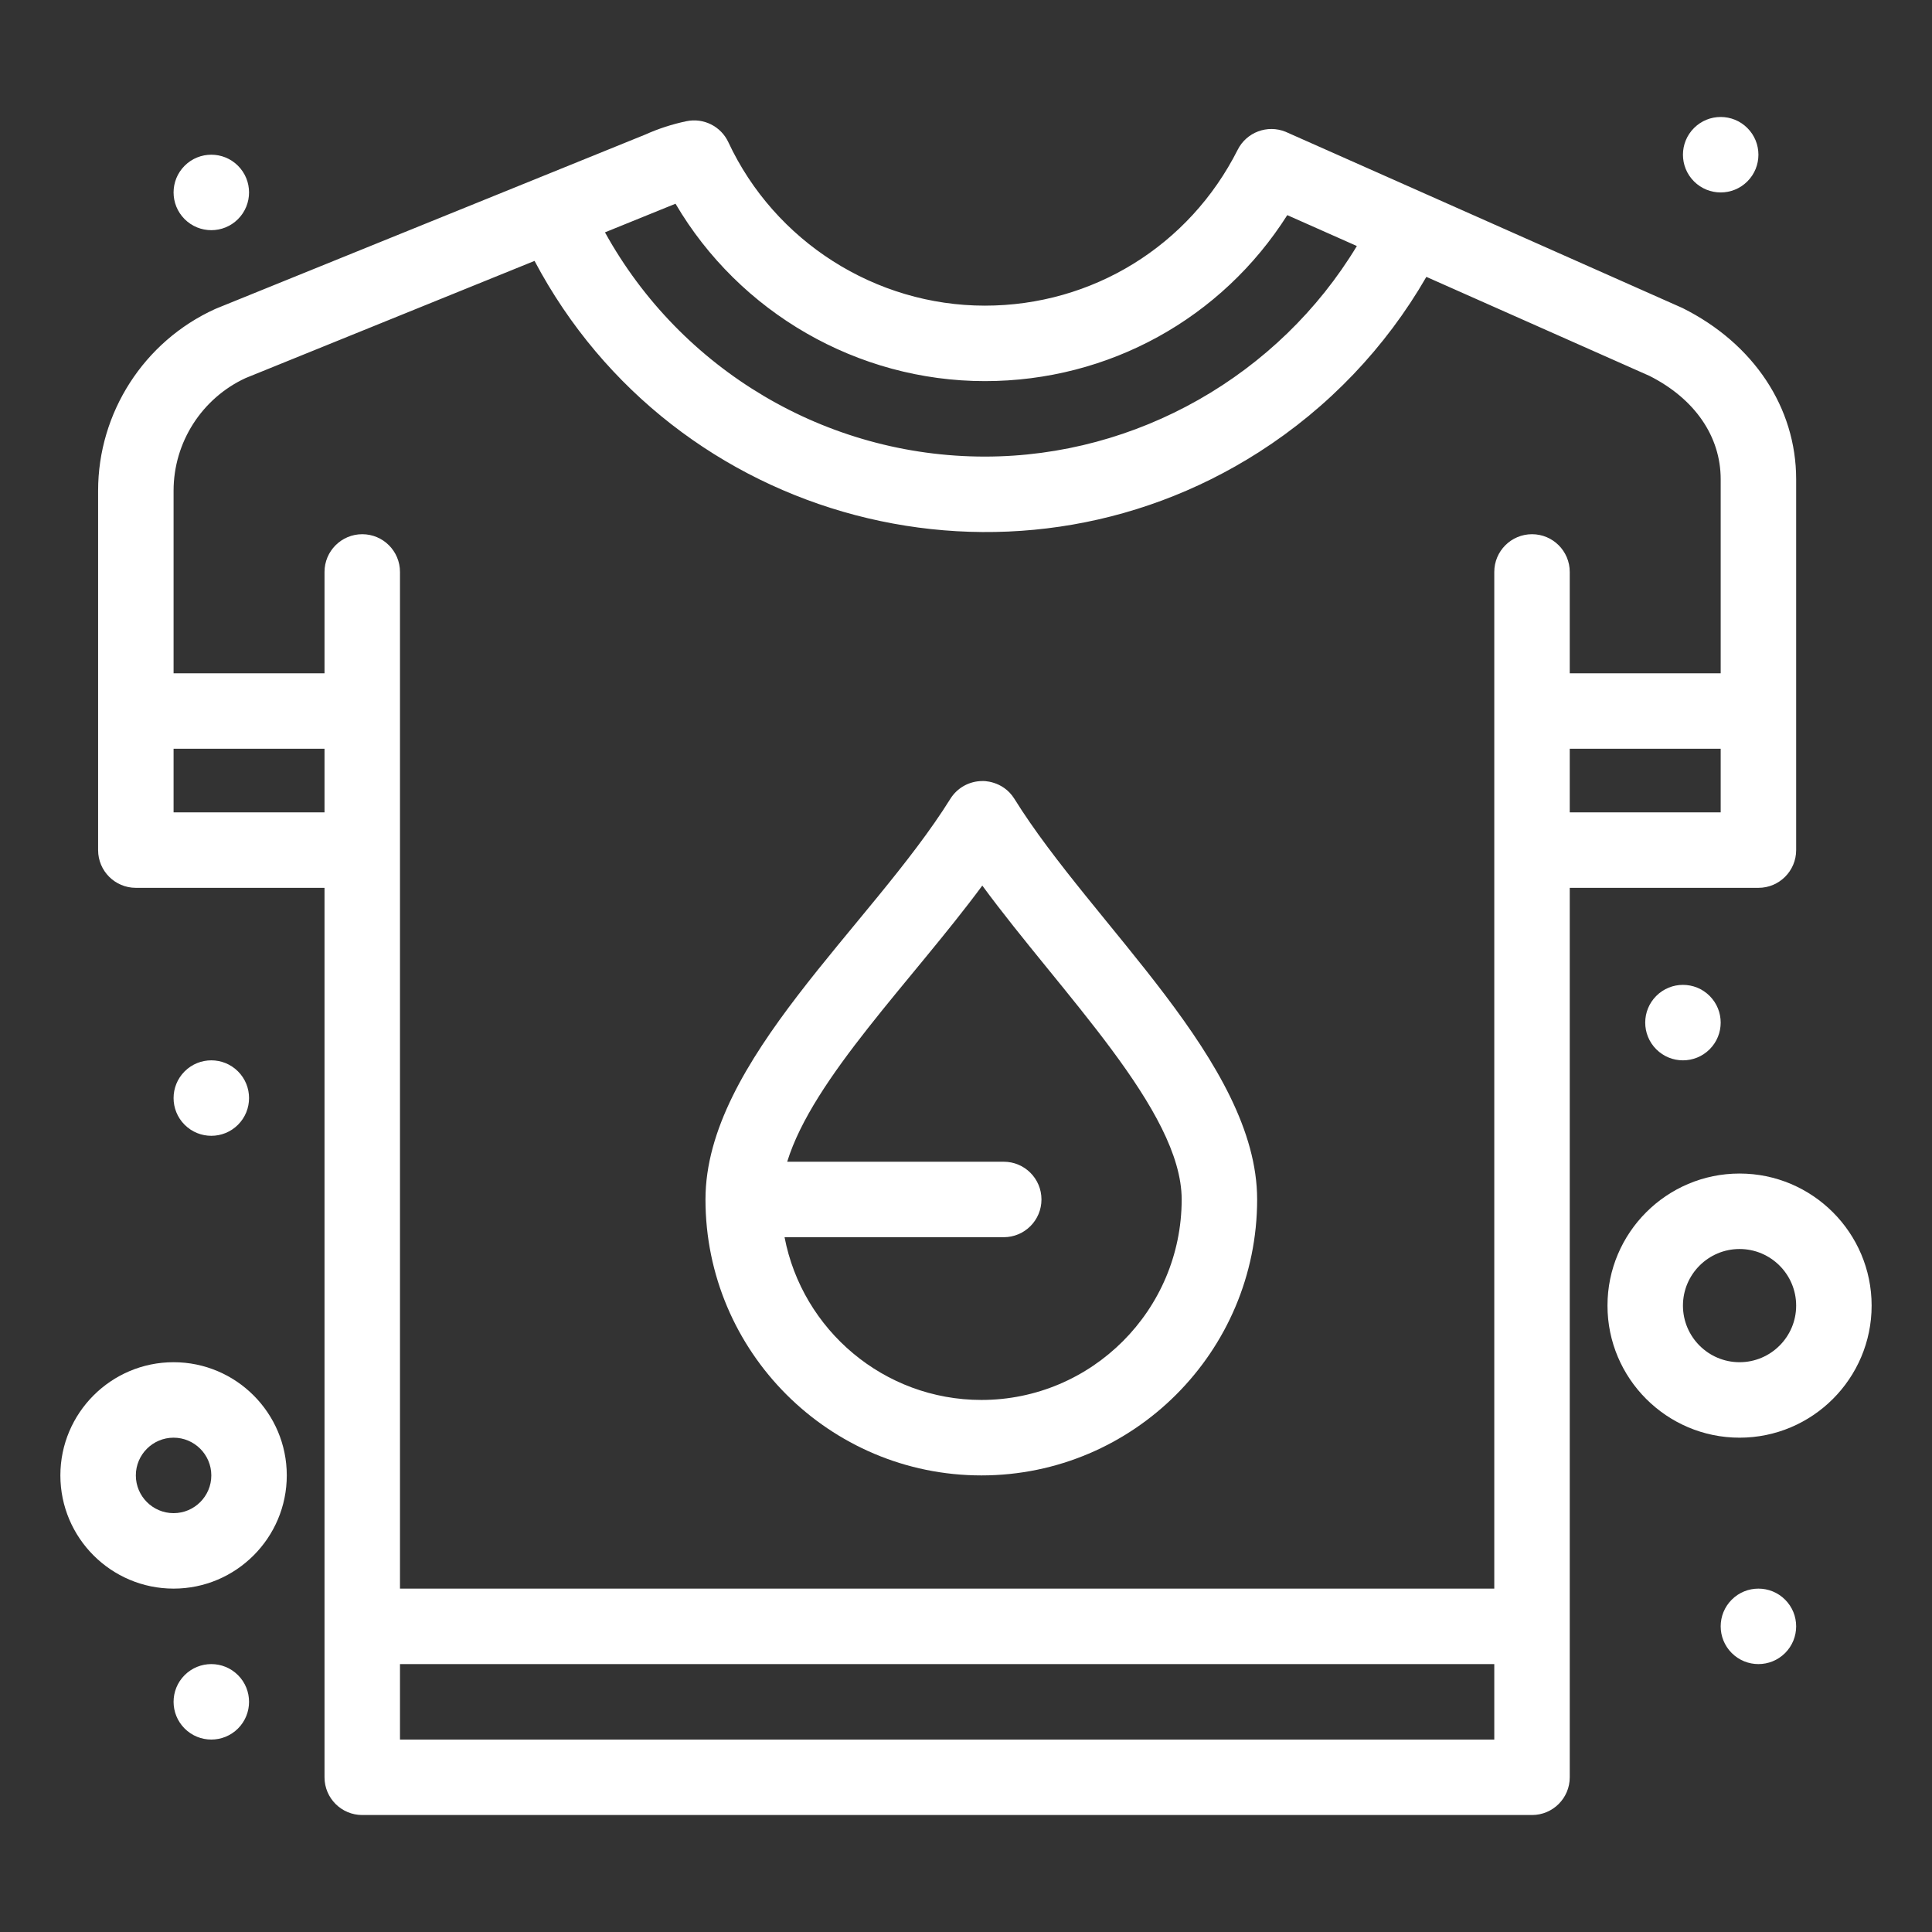 <svg xmlns="http://www.w3.org/2000/svg" xmlns:xlink="http://www.w3.org/1999/xlink" version="1.1" x="0px" y="0px" viewBox="0 0 512 512" style="enable-background:new 0 0 512 512; fill: #fff" xml:space="preserve"><rect x="0" y="0" width="512" height="512" fill="#333333" stroke="none"/><g><g><path d="M260.088,391c40.289,0,73.067-32.806,73.067-73.13c0-36.257-43.566-72.764-64.323-106.161    c-3.097-4.984-8.593-4.749-8.493-4.722c-3.45,0-6.657,1.778-8.483,4.706c-21.132,33.862-64.898,69.456-64.898,106.177    C186.958,358.194,219.764,391,260.088,391z M260.319,234.688c21.039,28.65,52.836,59.642,52.836,83.182    c0,29.296-23.806,53.13-53.067,53.13c-25.877,0-47.48-18.6-52.173-43.13H266c5.522,0,10-4.478,10-10s-4.478-10-10-10h-57.386    C215.466,285.688,241.7,259.896,260.319,234.688z"/><path d="M46,361c-16.542,0-30,13.458-30,30s13.458,30,30,30s30-13.458,30-30S62.542,361,46,361z M46,401c-5.514,0-10-4.486-10-10    s4.486-10,10-10s10,4.486,10,10S51.514,401,46,401z"/><path d="M461,311c-19.299,0-35,15.701-35,35s15.701,35,35,35s35-15.701,35-35S480.299,311,461,311z M461,361    c-8.271,0-15-6.729-15-15s6.729-15,15-15s15,6.729,15,15S469.271,361,461,361z"/><path d="M463.072,48.072c3.904-3.905,3.904-10.237,0-14.142v-0.001c-3.905-3.905-10.237-3.905-14.144,0.001    c-3.905,3.905-3.905,10.237,0,14.142C452.835,51.977,459.167,51.977,463.072,48.072z"/><path d="M63.071,58.071c3.905-3.905,3.905-10.237,0-14.142v-0.001c-3.905-3.905-10.237-3.905-14.143,0.001    c-3.905,3.905-3.905,10.237,0,14.142C52.833,61.976,59.165,61.976,63.071,58.071z"/><path d="M48.929,283.928v0.002c-3.905,3.904-3.905,10.236,0,14.143c3.905,3.904,10.237,3.904,14.143,0    c3.905-3.906,3.905-10.238,0-14.143v-0.002C59.167,280.024,52.835,280.024,48.929,283.928z"/><path d="M438.929,263.93c-3.905,3.905-3.905,10.237,0,14.144c3.905,3.903,10.237,3.903,14.144,0    c3.904-3.906,3.904-10.238,0-14.144v-0.001C449.166,260.024,442.834,260.024,438.929,263.93z"/><path d="M473.072,423.929c-3.906-3.904-10.238-3.904-14.144,0.001s-3.905,10.237,0,14.144c3.905,3.903,10.237,3.903,14.144,0    C476.977,434.167,476.977,427.835,473.072,423.929L473.072,423.929z"/><path d="M63.072,443.929c-3.905-3.904-10.237-3.904-14.143,0.001c-3.905,3.905-3.905,10.237,0,14.144    c3.905,3.903,10.237,3.903,14.143,0C66.977,454.167,66.977,447.835,63.072,443.929L63.072,443.929z"/><path d="M476,225.286V127c0-18.982-11.252-35.94-30.1-45.362c-0.305-0.154-105.096-46.672-105.195-46.712    c-4.825-1.968-10.356,0.106-12.702,4.761C315.162,65.169,289.488,81,261,81c-29.01,0-55.695-17.004-67.982-43.32    c-1.964-4.206-6.564-6.509-11.106-5.558c-3.756,0.785-7.414,1.971-10.875,3.526C52.637,83.662,57.345,81.741,56.988,81.903    C38.164,90.461,26,109.351,26,130.029v95.257c0,5.523,4.477,10,10,10h50V471c0,5.522,4.477,10,10,10h310c5.522,0,10-4.478,10-10    V235.286h50C471.522,235.286,476,230.809,476,225.286z M179.019,53.987C195.94,82.806,227.226,101,261,101    c32.872,0,62.782-16.632,80.141-43.987l18.442,8.185C338.947,99.394,301.313,121,261,121c-42.103,0-80.567-23.022-100.679-59.426    C172.473,56.646,178.781,54.092,179.019,53.987z M65.09,100.19l76.57-31.049c36.933,69.754,125.769,93.011,191.978,50.667    c18.36-11.742,33.548-27.674,44.365-46.436l59.149,26.251C449.134,105.685,456,115.652,456,127v51.429h-40.001v-26.858    c0-5.523-4.478-10-10-10s-10,4.477-10,10c0.002,156.186,0,113.542,0.001,269.429H106c0-38.366,0-235.339,0-269.429    c0-5.523-4.477-10-10-10s-10,4.477-10,10v26.858H46v-48.4C46,117.238,53.487,105.547,65.09,100.19z M46,215.286v-16.857h40v16.857    H46z M106,461v-20h290v20H106z M415.999,215.286v-16.857H456v16.857H415.999z"/></g></g></svg>